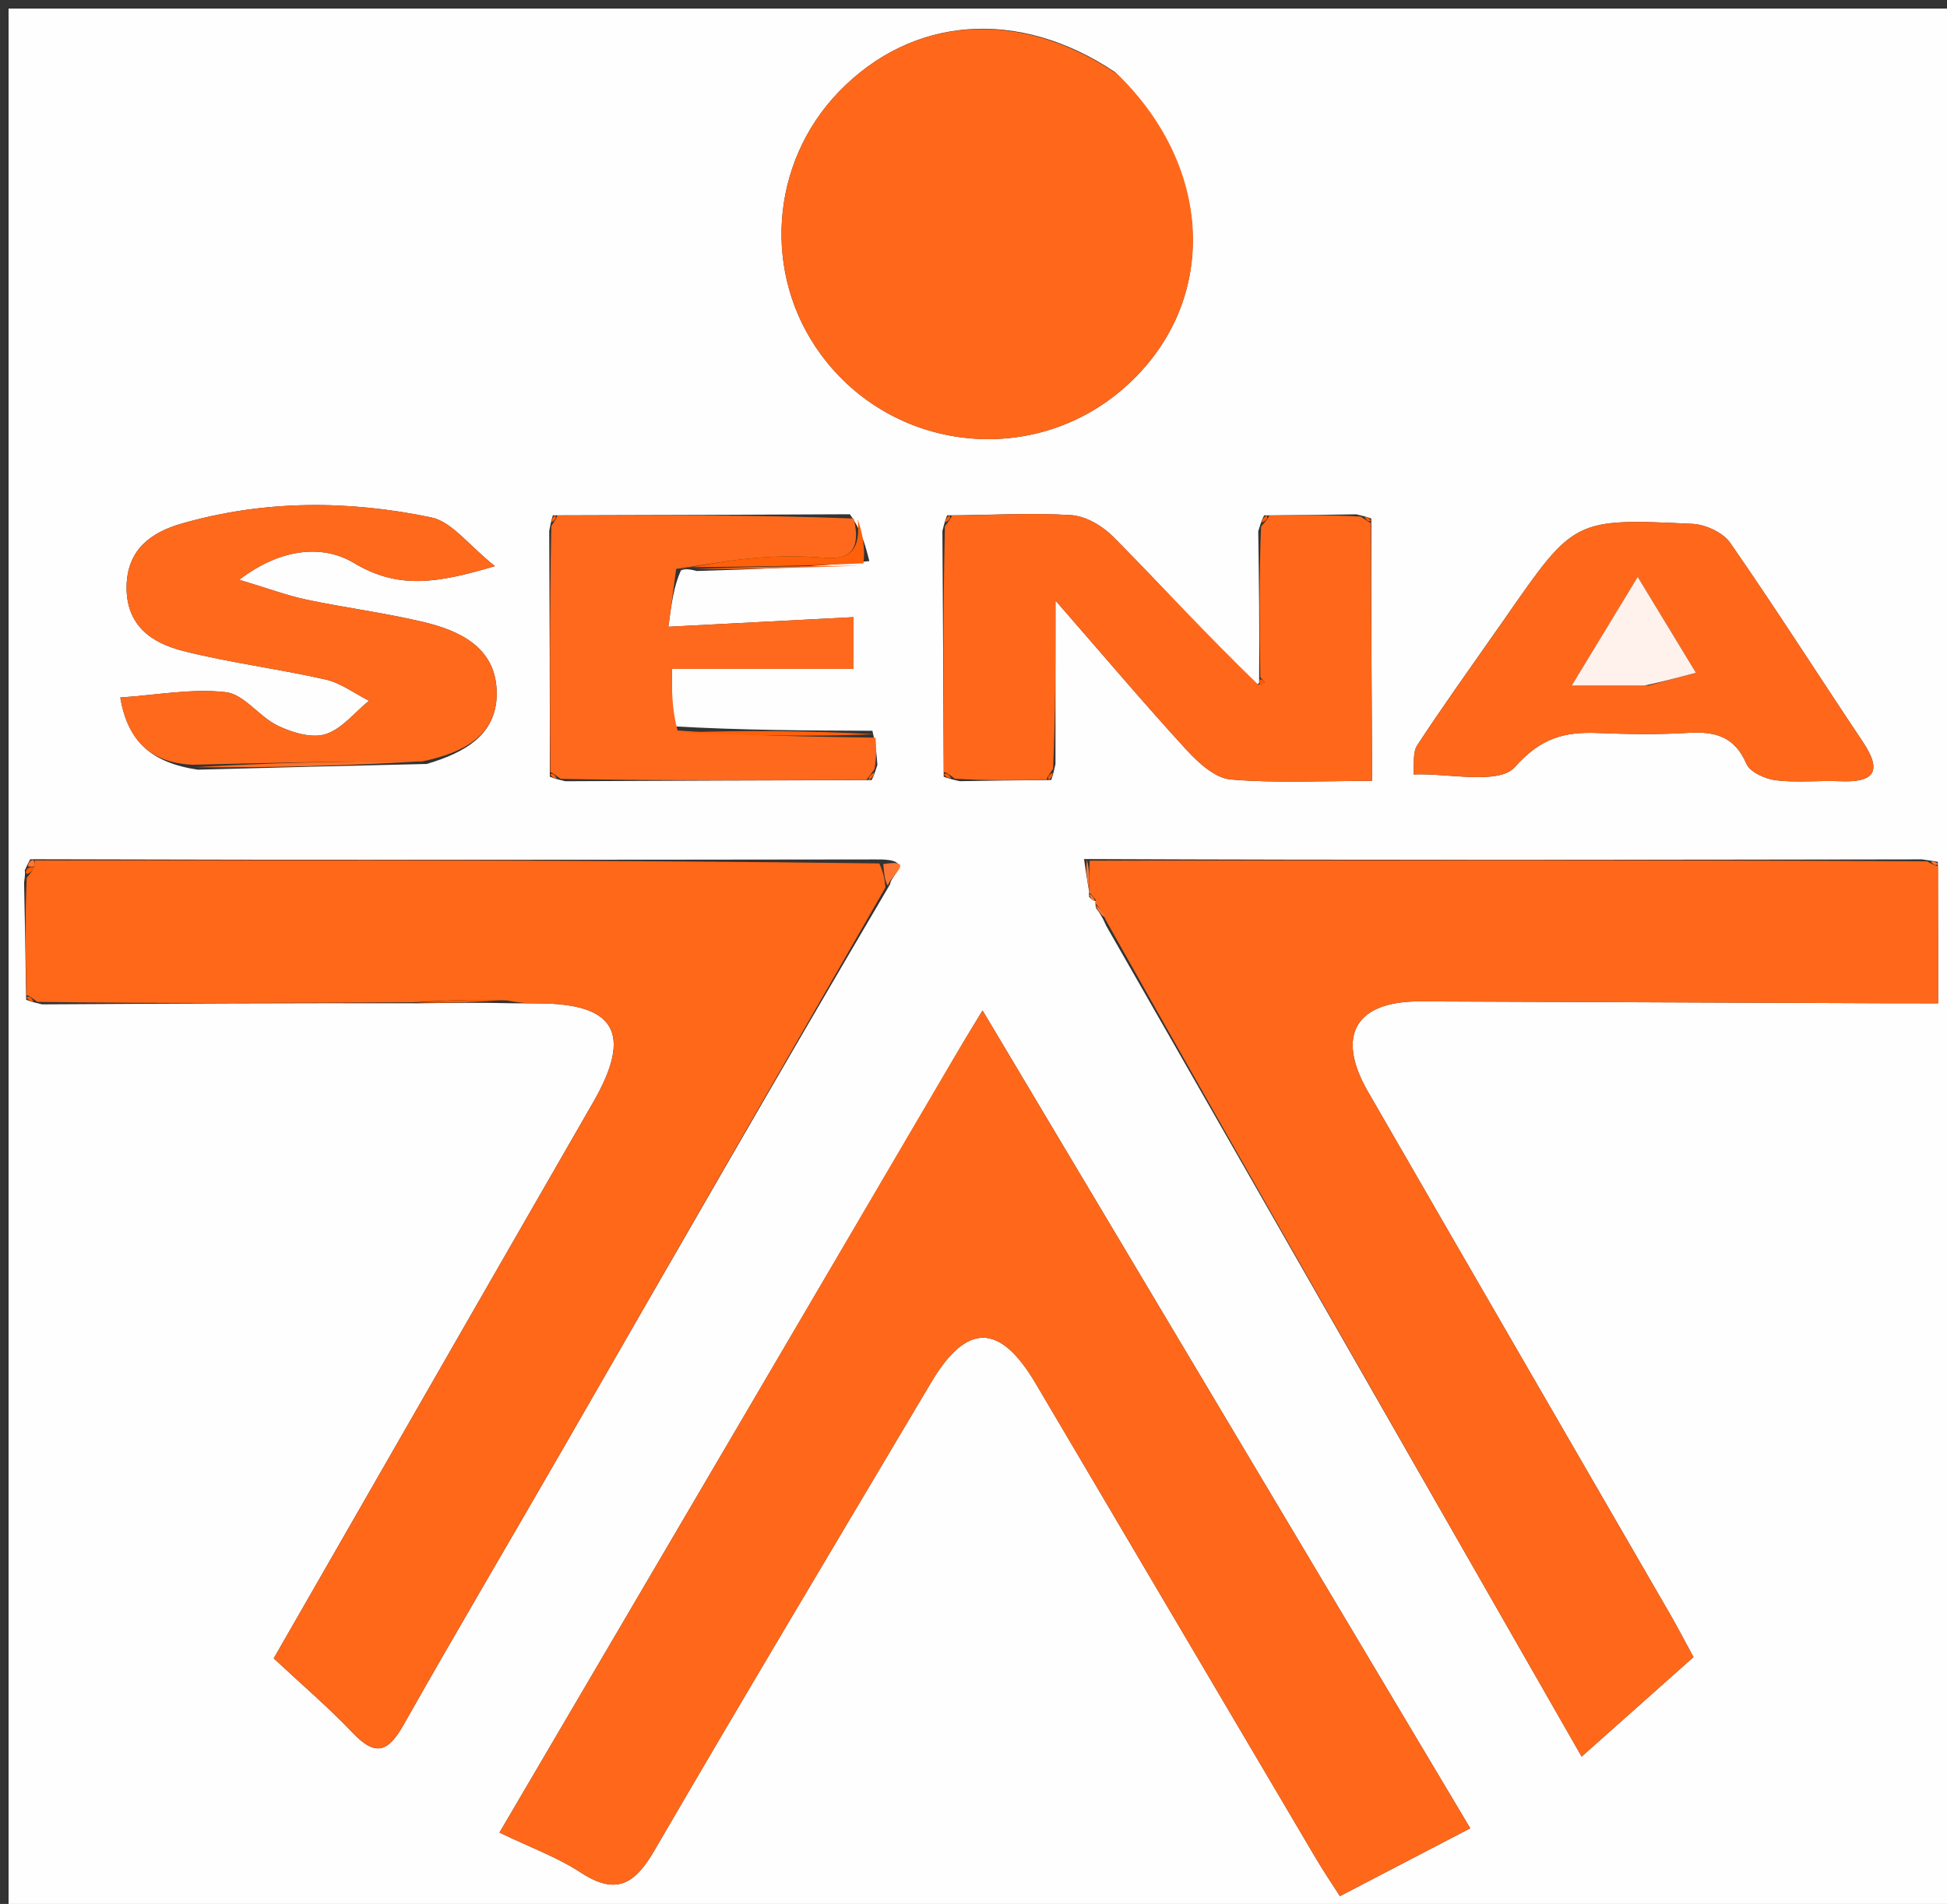<svg version="1.1" id="Layer_1" xmlns="http://www.w3.org/2000/svg" xmlns:xlink="http://www.w3.org/1999/xlink" x="0px" y="0px"
	 width="100%" viewBox="0 0 227 222" enable-background="new 0 0 227 222" xml:space="preserve">
<rect x="0" y="0" width="227" height="222" fill="#333333" stroke="none"/>
<path fill="#FFFEFE" opacity="1" stroke="none" 
	d="
M152,223 
	C101.333,223 51.167,223 1,223 
	C1,149 1,75 1,1 
	C76.667,1 152.333,1 228,1 
	C228,75 228,149 228,223 
	C202.833,223 177.667,223 152,223 
M2.882,101.501 
	C2.92,101.667 2.958,101.834 2.808,102.914 
	C2.898,107.283 2.988,111.651 3.049,116.571 
	C3.36,116.695 3.671,116.818 4.909,117.109 
	C19.286,117.028 33.662,116.946 48.941,116.984 
	C52.276,116.935 55.611,116.886 59.84,116.982 
	C60.839,116.988 61.838,116.998 62.837,117 
	C71.796,117.02 73.744,120.559 69.171,128.503 
	C64.862,135.989 60.553,143.475 56.252,150.966 
	C48.156,165.062 40.067,179.162 31.914,193.365 
	C35.154,196.394 38.325,199.099 41.182,202.104 
	C43.891,204.954 45.34,204.147 47.074,201.076 
	C53.2,190.226 59.547,179.502 65.763,168.702 
	C78.27,146.971 90.745,125.223 103.792,103.072 
	C103.808,102.076 106.919,100.125 102.035,100.209 
	C69.37,100.25 36.706,100.29 3.524,100.188 
	C3.372,100.466 3.22,100.744 2.882,101.501 
M127.825,105.086 
	C127.825,105.086 127.642,105.26 127.777,105.865 
	C128.134,106.347 128.491,106.829 128.991,107.982 
	C147.389,140.134 165.786,172.287 184.402,204.82 
	C188.946,200.777 193.132,197.053 197.443,193.216 
	C196.418,191.334 195.588,189.728 194.685,188.165 
	C182.955,167.87 171.196,147.592 159.488,127.284 
	C155.7,120.712 158.06,116.726 165.585,116.76 
	C183.909,116.843 202.233,116.911 220.557,116.983 
	C222.334,116.99 224.112,116.984 225.965,116.984 
	C225.965,111.257 225.965,106.13 225.935,100.489 
	C225.628,100.435 225.322,100.381 224.084,100.202 
	C191.738,100.254 159.391,100.306 126.385,100.164 
	C126.573,101.464 126.762,102.764 127.005,104.021 
	C127.005,104.021 126.936,104.033 126.977,104.565 
	C127.215,104.81 127.452,105.054 127.825,105.086 
M101.358,65.423 
	C100.909,63.65 100.46,61.878 99.083,59.961 
	C87.714,60.013 76.346,60.066 64.463,60.086 
	C64.362,60.38 64.262,60.673 64.033,61.9 
	C64.076,71.277 64.119,80.654 64.101,90.558 
	C64.396,90.681 64.69,90.804 65.911,91.093 
	C77.613,91.041 89.314,90.989 101.625,90.959 
	C101.785,90.63 101.944,90.302 102.291,89.193 
	C102.223,88.133 102.154,87.073 101.712,85.208 
	C94.155,85.18 86.597,85.153 78.327,84.679 
	C78.327,82.601 78.327,80.523 78.327,77.994 
	C85.584,77.994 92.489,77.994 99.515,77.994 
	C99.515,75.778 99.515,74.036 99.515,71.959 
	C92.436,72.326 85.603,72.68 77.926,73.078 
	C78.296,70.333 78.565,68.333 79.388,66.512 
	C79.74,66.388 80.091,66.264 81.242,66.581 
	C87.798,66.375 94.355,66.17 101.358,65.423 
M23.06,89.745 
	C31.714,89.515 40.367,89.285 49.761,89.077 
	C54.158,87.763 58.138,85.661 57.902,80.429 
	C57.68,75.484 53.637,73.55 49.435,72.543 
	C44.926,71.463 40.3,70.879 35.758,69.924 
	C33.509,69.451 31.333,68.632 27.892,67.6 
	C33.071,63.663 37.907,63.628 41.244,65.632 
	C46.455,68.762 51.009,68.003 57.702,66.012 
	C54.63,63.573 52.69,60.834 50.282,60.331 
	C40.59,58.306 30.761,58.29 21.149,61.058 
	C17.685,62.056 14.834,64.026 14.759,68.343 
	C14.678,72.948 17.696,74.98 21.375,75.908 
	C26.831,77.285 32.455,77.981 37.948,79.228 
	C39.734,79.634 41.335,80.858 43.021,81.707 
	C41.35,83.066 39.861,85.005 37.951,85.605 
	C36.339,86.112 34.069,85.421 32.397,84.619 
	C30.221,83.577 28.457,80.947 26.322,80.704 
	C22.366,80.255 18.269,81.042 14.024,81.327 
	C14.884,86.412 17.606,88.936 23.06,89.745 
M122.557,90.952 
	C122.671,90.643 122.785,90.335 123.059,89.098 
	C123.059,83.192 123.059,77.285 123.059,70.021 
	C128.762,76.563 133.454,82.115 138.364,87.466 
	C139.739,88.964 141.685,90.735 143.494,90.887 
	C148.878,91.34 154.325,91.049 159.958,91.049 
	C159.958,89.407 159.963,88.426 159.957,87.445 
	C159.907,78.616 159.855,69.787 159.881,60.463 
	C159.597,60.355 159.314,60.246 158.122,59.971 
	C154.739,60.021 151.355,60.071 147.383,60.094 
	C147.226,60.404 147.068,60.715 146.698,61.938 
	C146.779,67.62 146.859,73.302 146.802,79.464 
	C146.817,79.631 146.832,79.797 146.187,79.851 
	C140.745,74.08 135.379,68.233 129.802,62.596 
	C128.553,61.334 126.6,60.175 124.901,60.066 
	C120.278,59.77 115.617,60.062 110.431,60.089 
	C110.304,60.388 110.177,60.687 109.874,61.911 
	C109.933,71.278 109.992,80.646 110.025,90.566 
	C110.343,90.684 110.661,90.803 111.886,91.087 
	C115.264,91.031 118.642,90.976 122.557,90.952 
M110.726,124.238 
	C93.272,153.977 75.818,183.716 58.233,213.678 
	C61.79,215.394 64.965,216.544 67.716,218.341 
	C71.863,221.051 74.021,219.676 76.301,215.756 
	C86.917,197.506 97.768,179.393 108.537,161.232 
	C112.706,154.202 116.565,154.225 120.756,161.325 
	C131.659,179.793 142.545,198.269 153.451,216.735 
	C154.332,218.227 155.309,219.662 156.22,221.09 
	C161.546,218.317 166.353,215.814 171.417,213.177 
	C152.337,181.18 133.538,149.655 114.555,117.819 
	C113.255,119.95 112.147,121.767 110.726,124.238 
M129.999,8.403 
	C118.812,0.917 106.395,1.804 97.8,10.703 
	C89.743,19.044 88.862,32.033 95.722,41.351 
	C104.09,52.72 120.368,54.542 130.98,45.298 
	C142.003,35.697 141.816,19.854 129.999,8.403 
M174.283,73.778 
	C171.245,78.141 168.134,82.457 165.231,86.907 
	C164.669,87.768 164.915,89.155 164.788,90.299 
	C168.867,90.133 174.735,91.557 176.619,89.439 
	C179.683,85.993 182.437,85.313 186.341,85.47 
	C189.828,85.611 193.334,85.662 196.814,85.452 
	C199.925,85.264 202.227,85.84 203.61,89.049 
	C204.035,90.035 205.815,90.829 207.063,90.982 
	C209.521,91.282 212.045,90.985 214.535,91.091 
	C218.449,91.259 219.534,90.011 217.193,86.51 
	C212.022,78.78 207.024,70.932 201.722,63.295 
	C200.885,62.09 198.851,61.154 197.323,61.081 
	C183.544,60.424 183.541,60.488 175.554,71.967 
	C175.27,72.375 174.998,72.792 174.283,73.778 
z"/>
<path fill="#FF681A" opacity="1" stroke="none" 
	d="
M110.882,123.91 
	C112.147,121.767 113.255,119.95 114.555,117.819 
	C133.538,149.655 152.337,181.18 171.417,213.177 
	C166.353,215.814 161.546,218.317 156.22,221.09 
	C155.309,219.662 154.332,218.227 153.451,216.735 
	C142.545,198.269 131.659,179.793 120.756,161.325 
	C116.565,154.225 112.706,154.202 108.537,161.232 
	C97.768,179.393 86.917,197.506 76.301,215.756 
	C74.021,219.676 71.863,221.051 67.716,218.341 
	C64.965,216.544 61.79,215.394 58.233,213.678 
	C75.818,183.716 93.272,153.977 110.882,123.91 
z"/>
<path fill="#FF6719" opacity="1" stroke="none" 
	d="
M4.041,100.33 
	C36.706,100.29 69.37,100.25 102.519,100.675 
	C103.08,101.921 103.157,102.701 103.234,103.481 
	C90.745,125.223 78.27,146.971 65.763,168.702 
	C59.547,179.502 53.2,190.226 47.074,201.076 
	C45.34,204.147 43.891,204.954 41.182,202.104 
	C38.325,199.099 35.154,196.394 31.914,193.365 
	C40.067,179.162 48.156,165.062 56.252,150.966 
	C60.553,143.475 64.862,135.989 69.171,128.503 
	C73.744,120.559 71.796,117.02 62.837,117 
	C61.838,116.998 60.839,116.988 59.091,116.65 
	C54.908,116.501 51.473,116.683 48.039,116.865 
	C33.662,116.946 19.286,117.028 4.356,116.819 
	C3.625,116.269 3.383,116.099 3.078,116.02 
	C2.988,111.651 2.898,107.283 3.113,102.366 
	C3.69,101.648 3.879,101.412 4.006,100.915 
	C4.029,100.721 4.041,100.33 4.041,100.33 
z"/>
<path fill="#FF681A" opacity="1" stroke="none" 
	d="
M127.044,100.358 
	C159.391,100.306 191.738,100.254 224.663,100.432 
	C225.447,100.852 225.688,100.965 225.965,101.002 
	C225.965,106.13 225.965,111.257 225.965,116.984 
	C224.112,116.984 222.334,116.99 220.557,116.983 
	C202.233,116.911 183.909,116.843 165.585,116.76 
	C158.06,116.726 155.7,120.712 159.488,127.284 
	C171.196,147.592 182.955,167.87 194.685,188.165 
	C195.588,189.728 196.418,191.334 197.443,193.216 
	C193.132,197.053 188.946,200.777 184.402,204.82 
	C165.786,172.287 147.389,140.134 128.936,107.304 
	C128.468,106.171 128.055,105.715 127.642,105.26 
	C127.642,105.26 127.825,105.086 127.752,104.924 
	C127.432,104.519 127.184,104.276 126.936,104.033 
	C126.936,104.033 127.005,104.021 126.996,103.672 
	C127.006,102.334 127.025,101.346 127.044,100.358 
M186.482,115.583 
	C186.482,115.583 186.415,115.472 186.482,115.583 
z"/>
<path fill="#FF681A" opacity="1" stroke="none" 
	d="
M130.275,8.643 
	C141.816,19.854 142.003,35.697 130.98,45.298 
	C120.368,54.542 104.09,52.72 95.722,41.351 
	C88.862,32.033 89.743,19.044 97.8,10.703 
	C106.395,1.804 118.812,0.917 130.275,8.643 
z"/>
<path fill="#FF681A" opacity="1" stroke="none" 
	d="
M147.971,60.12 
	C151.355,60.071 154.739,60.021 158.656,60.233 
	C159.347,60.71 159.552,60.865 159.803,60.958 
	C159.855,69.787 159.907,78.616 159.957,87.445 
	C159.963,88.426 159.958,89.407 159.958,91.049 
	C154.325,91.049 148.878,91.34 143.494,90.887 
	C141.685,90.735 139.739,88.964 138.364,87.466 
	C133.454,82.115 128.762,76.563 123.059,70.021 
	C123.059,77.285 123.059,83.192 122.779,89.652 
	C122.251,90.385 122.091,90.623 122.019,90.921 
	C118.642,90.976 115.264,91.031 111.339,90.797 
	C110.604,90.254 110.357,90.089 110.051,90.013 
	C109.992,80.646 109.933,71.278 110.166,61.364 
	C110.718,60.651 110.889,60.419 110.972,60.121 
	C115.617,60.062 120.278,59.77 124.901,60.066 
	C126.6,60.175 128.553,61.334 129.802,62.596 
	C135.379,68.233 140.745,74.08 146.701,79.834 
	C147.302,79.718 147.476,79.549 147.462,79.531 
	C147.305,79.335 147.118,79.163 146.94,78.984 
	C146.859,73.302 146.779,67.62 147.029,61.391 
	C147.659,60.684 147.863,60.443 147.971,60.12 
z"/>
<path fill="#FF681A" opacity="1" stroke="none" 
	d="
M174.501,73.492 
	C174.998,72.792 175.27,72.375 175.554,71.967 
	C183.541,60.488 183.544,60.424 197.323,61.081 
	C198.851,61.154 200.885,62.09 201.722,63.295 
	C207.024,70.932 212.022,78.78 217.193,86.51 
	C219.534,90.011 218.449,91.259 214.535,91.091 
	C212.045,90.985 209.521,91.282 207.063,90.982 
	C205.815,90.829 204.035,90.035 203.61,89.049 
	C202.227,85.84 199.925,85.264 196.814,85.452 
	C193.334,85.662 189.828,85.611 186.341,85.47 
	C182.437,85.313 179.683,85.993 176.619,89.439 
	C174.735,91.557 168.867,90.133 164.788,90.299 
	C164.915,89.155 164.669,87.768 165.231,86.907 
	C168.134,82.457 171.245,78.141 174.501,73.492 
M192.17,79.933 
	C193.886,79.472 195.602,79.012 197.726,78.441 
	C195.257,74.376 193.266,71.099 190.941,67.269 
	C188.227,71.736 185.986,75.425 183.247,79.934 
	C186.762,79.934 189.031,79.934 192.17,79.933 
z"/>
<path fill="#FF691C" opacity="1" stroke="none" 
	d="
M22.441,89.17 
	C17.606,88.936 14.884,86.412 14.024,81.327 
	C18.269,81.042 22.366,80.255 26.322,80.704 
	C28.457,80.947 30.221,83.577 32.397,84.619 
	C34.069,85.421 36.339,86.112 37.951,85.605 
	C39.861,85.005 41.35,83.066 43.021,81.707 
	C41.335,80.858 39.734,79.634 37.948,79.228 
	C32.455,77.981 26.831,77.285 21.375,75.908 
	C17.696,74.98 14.678,72.948 14.759,68.343 
	C14.834,64.026 17.685,62.056 21.149,61.058 
	C30.761,58.29 40.59,58.306 50.282,60.331 
	C52.69,60.834 54.63,63.573 57.702,66.012 
	C51.009,68.003 46.455,68.762 41.244,65.632 
	C37.907,63.628 33.071,63.663 27.892,67.6 
	C31.333,68.632 33.509,69.451 35.758,69.924 
	C40.3,70.879 44.926,71.463 49.435,72.543 
	C53.637,73.55 57.68,75.484 57.902,80.429 
	C58.138,85.661 54.158,87.763 49.142,88.799 
	C39.829,88.737 31.135,88.954 22.441,89.17 
z"/>
<path fill="#FF691D" opacity="1" stroke="none" 
	d="
M64.978,60.118 
	C76.346,60.066 87.714,60.013 99.537,60.459 
	C100.341,63.831 99.351,65.293 96.176,65.038 
	C93.552,64.827 90.883,64.824 88.259,65.04 
	C85.103,65.299 81.975,65.888 78.835,66.333 
	C78.565,68.333 78.296,70.333 77.926,73.078 
	C85.603,72.68 92.436,72.326 99.515,71.959 
	C99.515,74.036 99.515,75.778 99.515,77.994 
	C92.489,77.994 85.584,77.994 78.327,77.994 
	C78.327,80.523 78.327,82.601 78.991,85.177 
	C87.131,85.788 94.608,85.9 102.085,86.013 
	C102.154,87.073 102.223,88.133 101.963,89.679 
	C101.429,90.422 101.222,90.68 101.015,90.938 
	C89.314,90.989 77.613,91.041 65.366,90.815 
	C64.658,90.294 64.439,90.125 64.161,90.031 
	C64.119,80.654 64.076,71.277 64.28,61.342 
	C64.757,60.616 64.908,60.394 64.978,60.118 
z"/>
<path fill="#FF7226" opacity="1" stroke="none" 
	d="
M22.751,89.458 
	C31.135,88.954 39.829,88.737 48.772,88.788 
	C40.367,89.285 31.714,89.515 22.751,89.458 
z"/>
<path fill="#FF6009" opacity="1" stroke="none" 
	d="
M79.111,66.423 
	C81.975,65.888 85.103,65.299 88.259,65.04 
	C90.883,64.824 93.552,64.827 96.176,65.038 
	C99.351,65.293 100.341,63.831 100.002,60.531 
	C100.46,61.878 100.909,63.65 100.672,65.686 
	C93.472,66.012 86.957,66.076 80.443,66.139 
	C80.091,66.264 79.74,66.388 79.111,66.423 
z"/>
<path fill="#FF6009" opacity="1" stroke="none" 
	d="
M101.899,85.61 
	C94.608,85.9 87.131,85.788 79.347,85.4 
	C86.597,85.153 94.155,85.18 101.899,85.61 
z"/>
<path fill="#FF691D" opacity="1" stroke="none" 
	d="
M80.842,66.36 
	C86.957,66.076 93.472,66.012 100.449,65.957 
	C94.355,66.17 87.798,66.375 80.842,66.36 
z"/>
<path fill="#FF5B00" opacity="1" stroke="none" 
	d="
M48.49,116.924 
	C51.473,116.683 54.908,116.501 58.644,116.578 
	C55.611,116.886 52.276,116.935 48.49,116.924 
z"/>
<path fill="#FF7733" opacity="1" stroke="none" 
	d="
M126.715,100.261 
	C127.025,101.346 127.006,102.334 126.968,103.693 
	C126.762,102.764 126.573,101.464 126.715,100.261 
z"/>
<path fill="#FF7733" opacity="1" stroke="none" 
	d="
M103.513,103.277 
	C103.157,102.701 103.08,101.921 102.978,100.75 
	C106.919,100.125 103.808,102.076 103.513,103.277 
z"/>
<path fill="#FF7733" opacity="1" stroke="none" 
	d="
M127.709,105.562 
	C128.055,105.715 128.468,106.171 128.864,106.969 
	C128.491,106.829 128.134,106.347 127.709,105.562 
z"/>
<path fill="#FF6009" opacity="1" stroke="none" 
	d="
M64.72,60.102 
	C64.908,60.394 64.757,60.616 64.344,60.875 
	C64.262,60.673 64.362,60.38 64.72,60.102 
z"/>
<path fill="#FF5B00" opacity="1" stroke="none" 
	d="
M147.677,60.107 
	C147.863,60.443 147.659,60.684 147.135,60.934 
	C147.068,60.715 147.226,60.404 147.677,60.107 
z"/>
<path fill="#FF5B00" opacity="1" stroke="none" 
	d="
M3.063,116.296 
	C3.383,116.099 3.625,116.269 3.893,116.735 
	C3.671,116.818 3.36,116.695 3.063,116.296 
z"/>
<path fill="#FF7733" opacity="1" stroke="none" 
	d="
M126.957,104.299 
	C127.184,104.276 127.432,104.519 127.685,105.031 
	C127.452,105.054 127.215,104.81 126.957,104.299 
z"/>
<path fill="#FF5B00" opacity="1" stroke="none" 
	d="
M159.842,60.71 
	C159.552,60.865 159.347,60.71 159.11,60.316 
	C159.314,60.246 159.597,60.355 159.842,60.71 
z"/>
<path fill="#FF5B00" opacity="1" stroke="none" 
	d="
M3.984,101.109 
	C3.879,101.412 3.69,101.648 3.207,101.909 
	C2.958,101.834 2.92,101.667 3.205,101.274 
	C3.527,101.048 3.984,101.109 3.984,101.109 
z"/>
<path fill="#FF7733" opacity="1" stroke="none" 
	d="
M225.95,100.746 
	C225.688,100.965 225.447,100.852 225.129,100.494 
	C225.322,100.381 225.628,100.435 225.95,100.746 
z"/>
<path fill="#FF5900" opacity="1" stroke="none" 
	d="
M110.702,60.105 
	C110.889,60.419 110.718,60.651 110.254,60.902 
	C110.177,60.687 110.304,60.388 110.702,60.105 
z"/>
<path fill="#FF7733" opacity="1" stroke="none" 
	d="
M4.006,100.915 
	C3.984,101.109 3.527,101.048 3.297,101.035 
	C3.22,100.744 3.372,100.466 3.783,100.259 
	C4.041,100.33 4.029,100.721 4.006,100.915 
z"/>
<path fill="#FF5900" opacity="1" stroke="none" 
	d="
M122.288,90.936 
	C122.091,90.623 122.251,90.385 122.699,90.116 
	C122.785,90.335 122.671,90.643 122.288,90.936 
z"/>
<path fill="#FF5900" opacity="1" stroke="none" 
	d="
M110.038,90.29 
	C110.357,90.089 110.604,90.254 110.885,90.715 
	C110.661,90.803 110.343,90.684 110.038,90.29 
z"/>
<path fill="#FF6009" opacity="1" stroke="none" 
	d="
M101.32,90.948 
	C101.222,90.68 101.429,90.422 101.87,90.069 
	C101.944,90.302 101.785,90.63 101.32,90.948 
z"/>
<path fill="#FF6009" opacity="1" stroke="none" 
	d="
M64.131,90.294 
	C64.439,90.125 64.658,90.294 64.903,90.732 
	C64.69,90.804 64.396,90.681 64.131,90.294 
z"/>
<path fill="#FF5B00" opacity="1" stroke="none" 
	d="
M146.871,79.224 
	C147.118,79.163 147.305,79.335 147.462,79.531 
	C147.476,79.549 147.302,79.718 147.031,79.889 
	C146.832,79.797 146.817,79.631 146.871,79.224 
z"/>
<path fill="#FF630E" opacity="1" stroke="none" 
	d="
M186.449,115.528 
	C186.415,115.472 186.482,115.583 186.449,115.528 
z"/>
<path fill="#FFF1EC" opacity="1" stroke="none" 
	d="
M191.735,79.934 
	C189.031,79.934 186.762,79.934 183.247,79.934 
	C185.986,75.425 188.227,71.736 190.941,67.269 
	C193.266,71.099 195.257,74.376 197.726,78.441 
	C195.602,79.012 193.886,79.472 191.735,79.934 
z"/>
</svg>